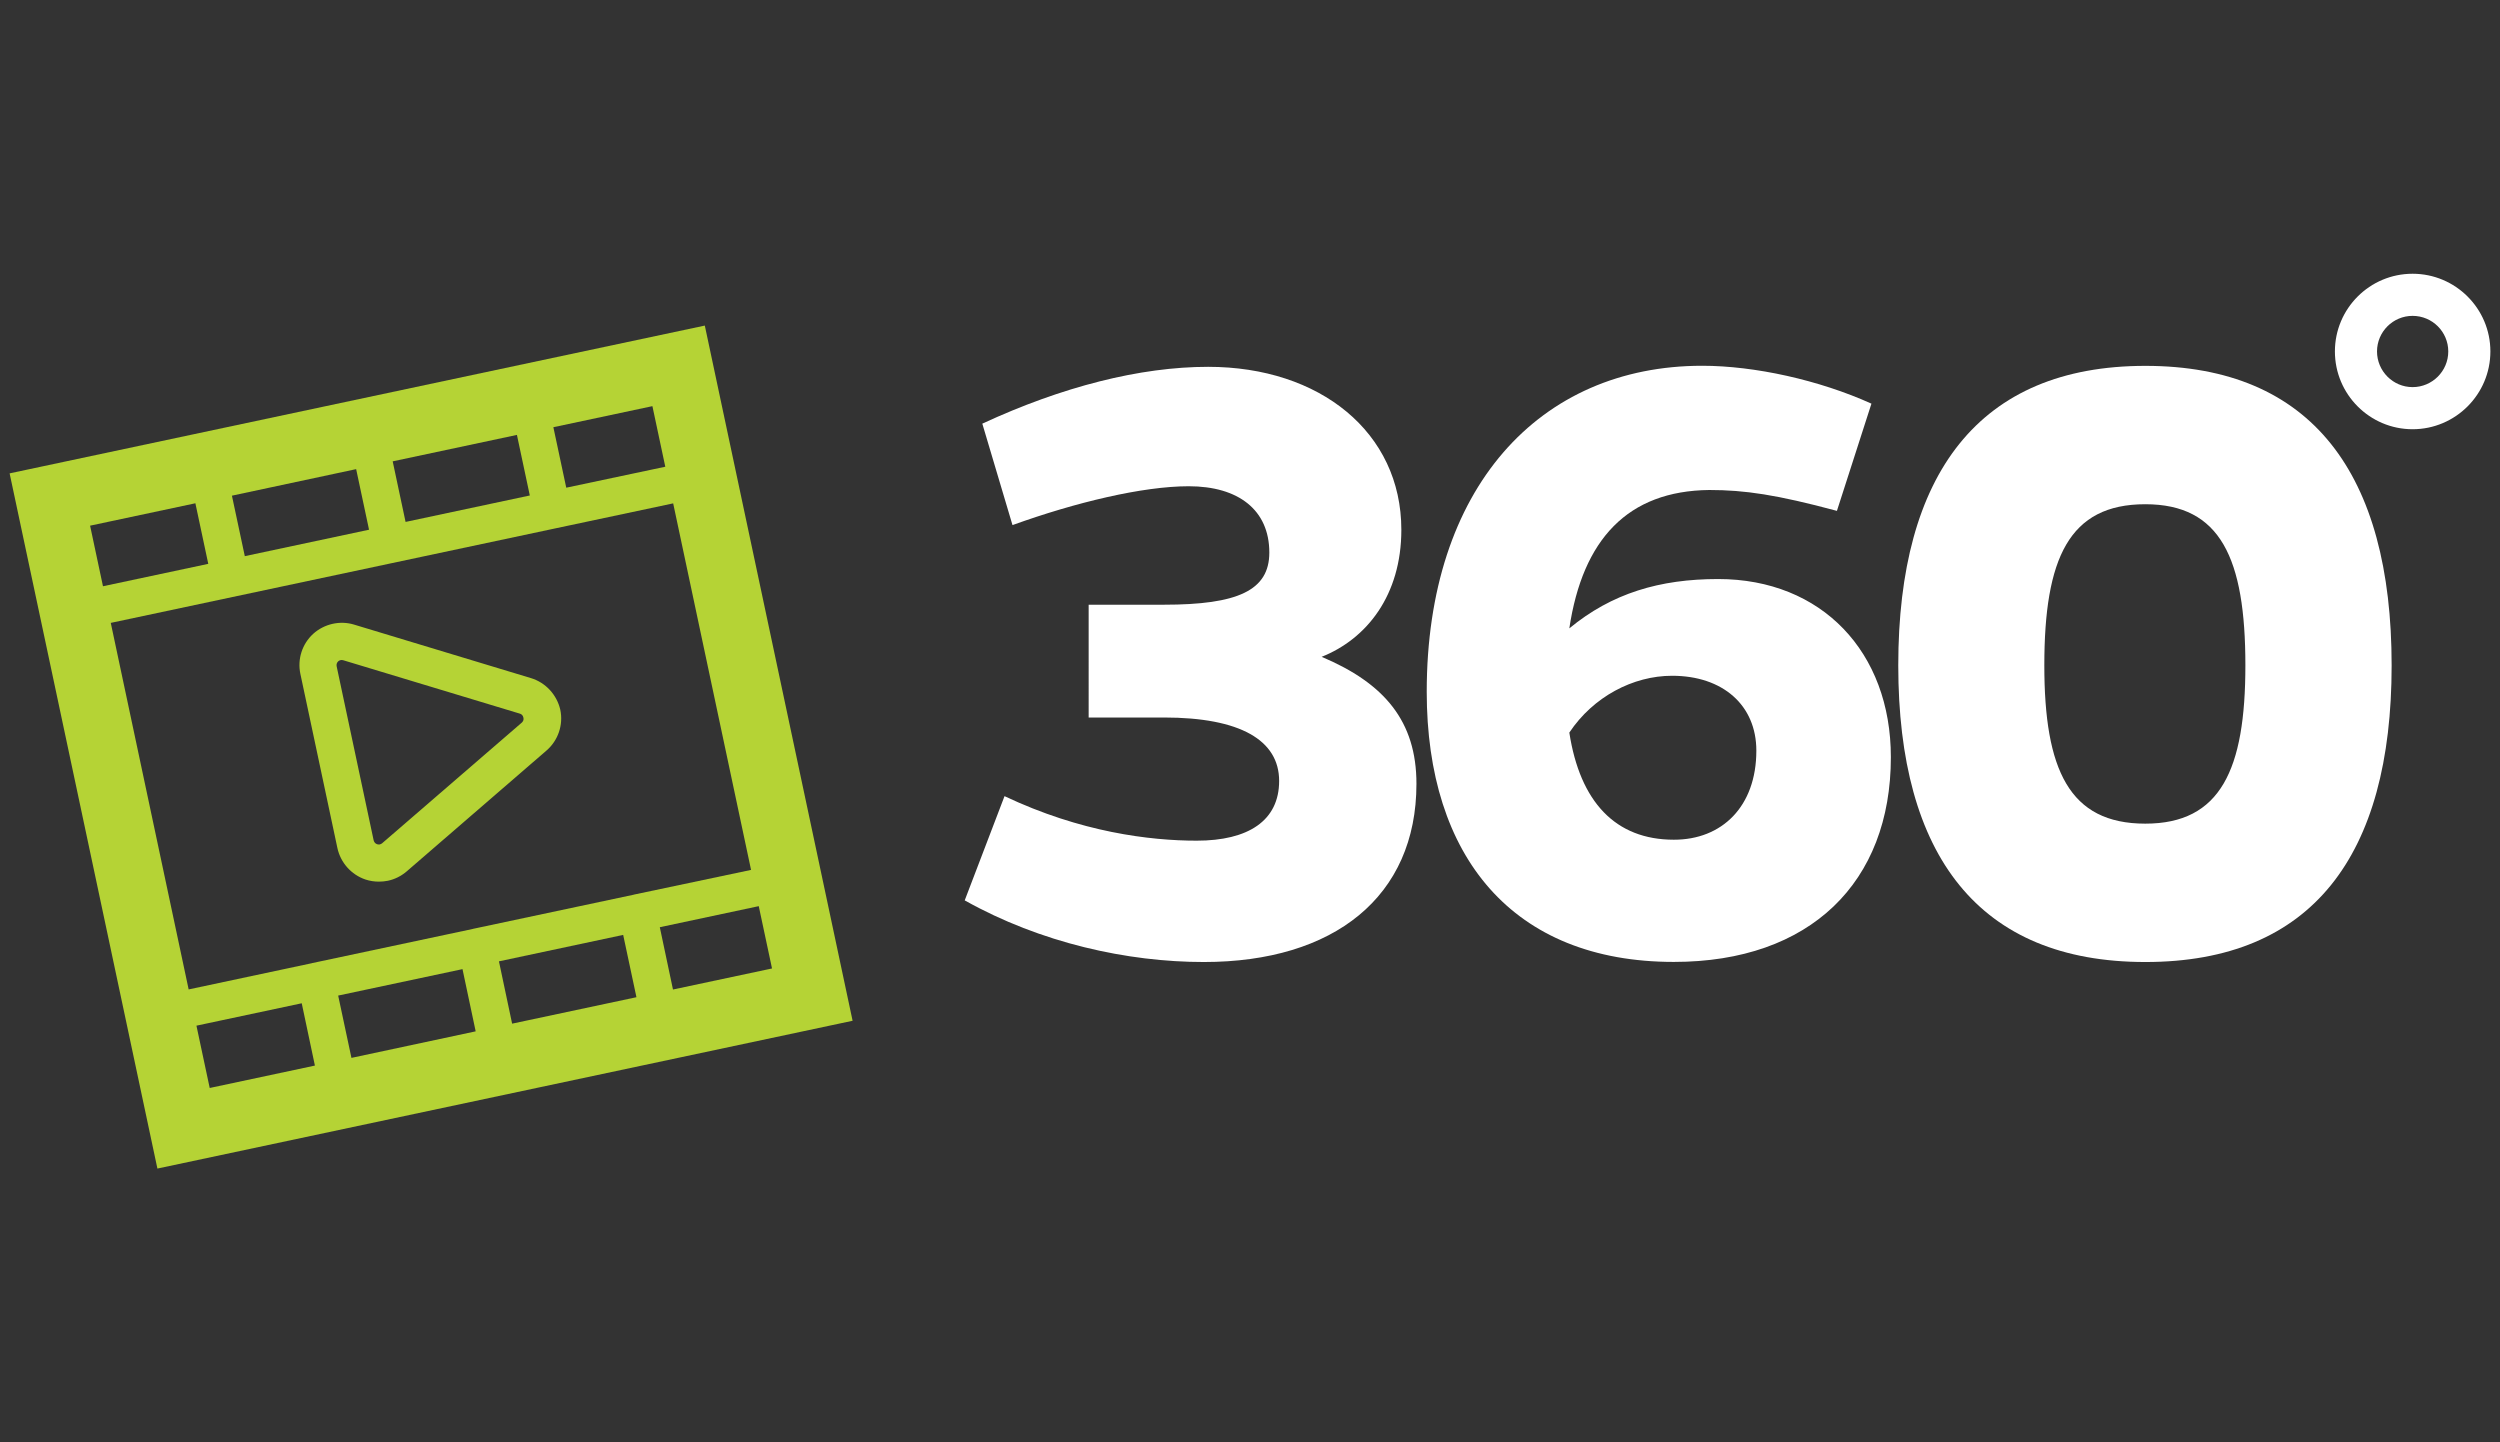 <?xml version="1.0" encoding="utf-8"?>
<!-- Generator: Adobe Illustrator 27.5.0, SVG Export Plug-In . SVG Version: 6.00 Build 0)  -->
<svg version="1.1" id="Layer_1" xmlns="http://www.w3.org/2000/svg" xmlns:xlink="http://www.w3.org/1999/xlink" x="0px" y="0px"
	 viewBox="0 0 260 150" style="enable-background:new 0 0 260 150;" xml:space="preserve">
<rect x="0" y="0" width="260" height="150" fill="#333333" stroke="none"/>
<style type="text/css">
	.st0{fill:#FFFFFF;}
	.st1{fill:#B5D335;}
</style>
<g>
	<path class="st0" d="M250.91,44.64c-4.46,0-8.08-3.63-8.08-8.09c0-4.46,3.62-8.08,8.08-8.08c4.46,0,8.09,3.62,8.09,8.08
		C259,41.01,255.37,44.64,250.91,44.64 M250.91,32.85c-2.04,0-3.7,1.66-3.7,3.7c0,2.04,1.66,3.71,3.7,3.71
		c2.04,0,3.71-1.66,3.71-3.71C254.62,34.51,252.96,32.85,250.91,32.85"/>
	<path class="st0" d="M102.16,44.06c8.29-3.84,16.4-5.91,23.49-5.91c11.61,0,20.09,6.8,20.09,16.95c0,6.8-3.59,11.34-8.29,13.21
		c6.54,2.76,9.86,6.7,9.86,13.21c0,11.73-8.57,18.53-22.11,18.53c-7.93,0-16.95-1.97-24.87-6.41l4.14-10.84
		c7.92,3.75,15.11,4.63,19.99,4.63c5.35,0,8.57-2.07,8.57-6.21c0-4.24-4.05-6.6-11.98-6.6h-7.83V62.89h7.83
		c7.65,0,10.96-1.47,10.96-5.42c0-4.44-3.22-6.9-8.38-6.9c-4.79,0-11.79,1.68-18.33,4.04L102.16,44.06z"/>
	<path class="st0" d="M182.66,78.07c0-4.74-3.5-7.79-8.76-7.79c-4.05,0-8.2,2.17-10.69,5.91c1.11,7.2,4.79,11.14,10.87,11.14
		C179.07,87.34,182.66,83.89,182.66,78.07 M191.04,53.13c-6.26-1.68-9.58-2.17-13.27-2.17c-8.48,0.09-13.17,5.12-14.56,14.39
		c4.42-3.65,9.4-5.13,15.48-5.13c10.77,0,17.96,7.59,17.96,18.53c0,13.01-8.38,21.29-22.57,21.29c-16.77,0-25.7-10.94-25.7-28.09
		c0-21.19,11.7-33.91,28.65-33.91c5.44,0,12.16,1.48,17.6,3.94L191.04,53.13z"/>
	<path class="st0" d="M233.52,69.2c0-11.14-2.58-16.76-10.41-16.76c-7.93,0-10.5,5.62-10.5,16.76c0,10.84,2.58,16.46,10.5,16.46
		C230.95,85.66,233.52,80.04,233.52,69.2 M248.73,69.2c0,19.81-8.29,30.85-25.61,30.85c-17.32,0-25.7-11.04-25.7-30.85
		c0-19.91,8.38-31.15,25.7-31.15C240.43,38.05,248.73,49.29,248.73,69.2"/>
	<path class="st1" d="M69.99,102.91l-1.37-6.48l10.29-2.19l1.38,6.48L69.99,102.91z M20.43,106.67l10.95-2.33l1.37,6.48l-10.94,2.33
		L20.43,106.67z M20.32,52.34l1.34,6.3l-10.95,2.33l-1.34-6.3L20.32,52.34z M69.19,48.54l-10.3,2.18l-1.34-6.29l10.3-2.19
		L69.19,48.54z M53.76,45.23l1.34,6.3l-12.92,2.75l-1.34-6.3L53.76,45.23z M37.04,48.79l1.34,6.3l-12.92,2.75l-1.34-6.29
		L37.04,48.79z M65.92,93.04C65.92,93.04,65.91,93.04,65.92,93.04c-0.01,0.01-0.01,0.01-0.02,0.01l-16.71,3.55h-0.01
		c-0.01,0-0.01,0-0.01,0.01l-16.7,3.55c-0.01,0-0.01,0-0.01,0c0,0.01-0.01,0.01-0.01,0.01l-12.83,2.73l-8.1-38.12l46.29-9.84
		l12.2-2.59l8.1,38.12L65.92,93.04z M36.55,110.02l-1.38-6.48l12.93-2.75l1.37,6.47L36.55,110.02z M53.26,106.46l-1.37-6.48
		l12.92-2.75l1.38,6.48L53.26,106.46z M73.3,33.86L1,49.23l15.37,72.3l72.3-15.37L73.3,33.86z"/>
	<path class="st1" d="M54.28,75.14L39.74,87.7c-0.07,0.06-0.15,0.09-0.24,0.12c-0.09,0.02-0.19,0.01-0.28-0.02
		c-0.18-0.06-0.31-0.21-0.36-0.4l-3.85-18.11c-0.04-0.18,0.02-0.37,0.15-0.5c0.1-0.09,0.24-0.15,0.37-0.15
		c0.05,0,0.1,0.01,0.15,0.02l18.39,5.56c0.18,0.05,0.32,0.2,0.36,0.4C54.49,74.82,54.42,75.01,54.28,75.14 M55.21,70.52l-18.38-5.56
		c-1.47-0.45-3.11-0.08-4.26,0.96c-1.15,1.05-1.66,2.65-1.33,4.17l3.85,18.11c0.33,1.52,1.44,2.77,2.92,3.27
		c0.45,0.15,0.92,0.22,1.4,0.22c0.31,0,0.62-0.03,0.92-0.09c0.73-0.15,1.41-0.5,1.97-0.98l14.53-12.56
		c1.22-1.05,1.77-2.68,1.44-4.25C57.91,72.25,56.74,70.98,55.21,70.52"/>
</g>
</svg>
